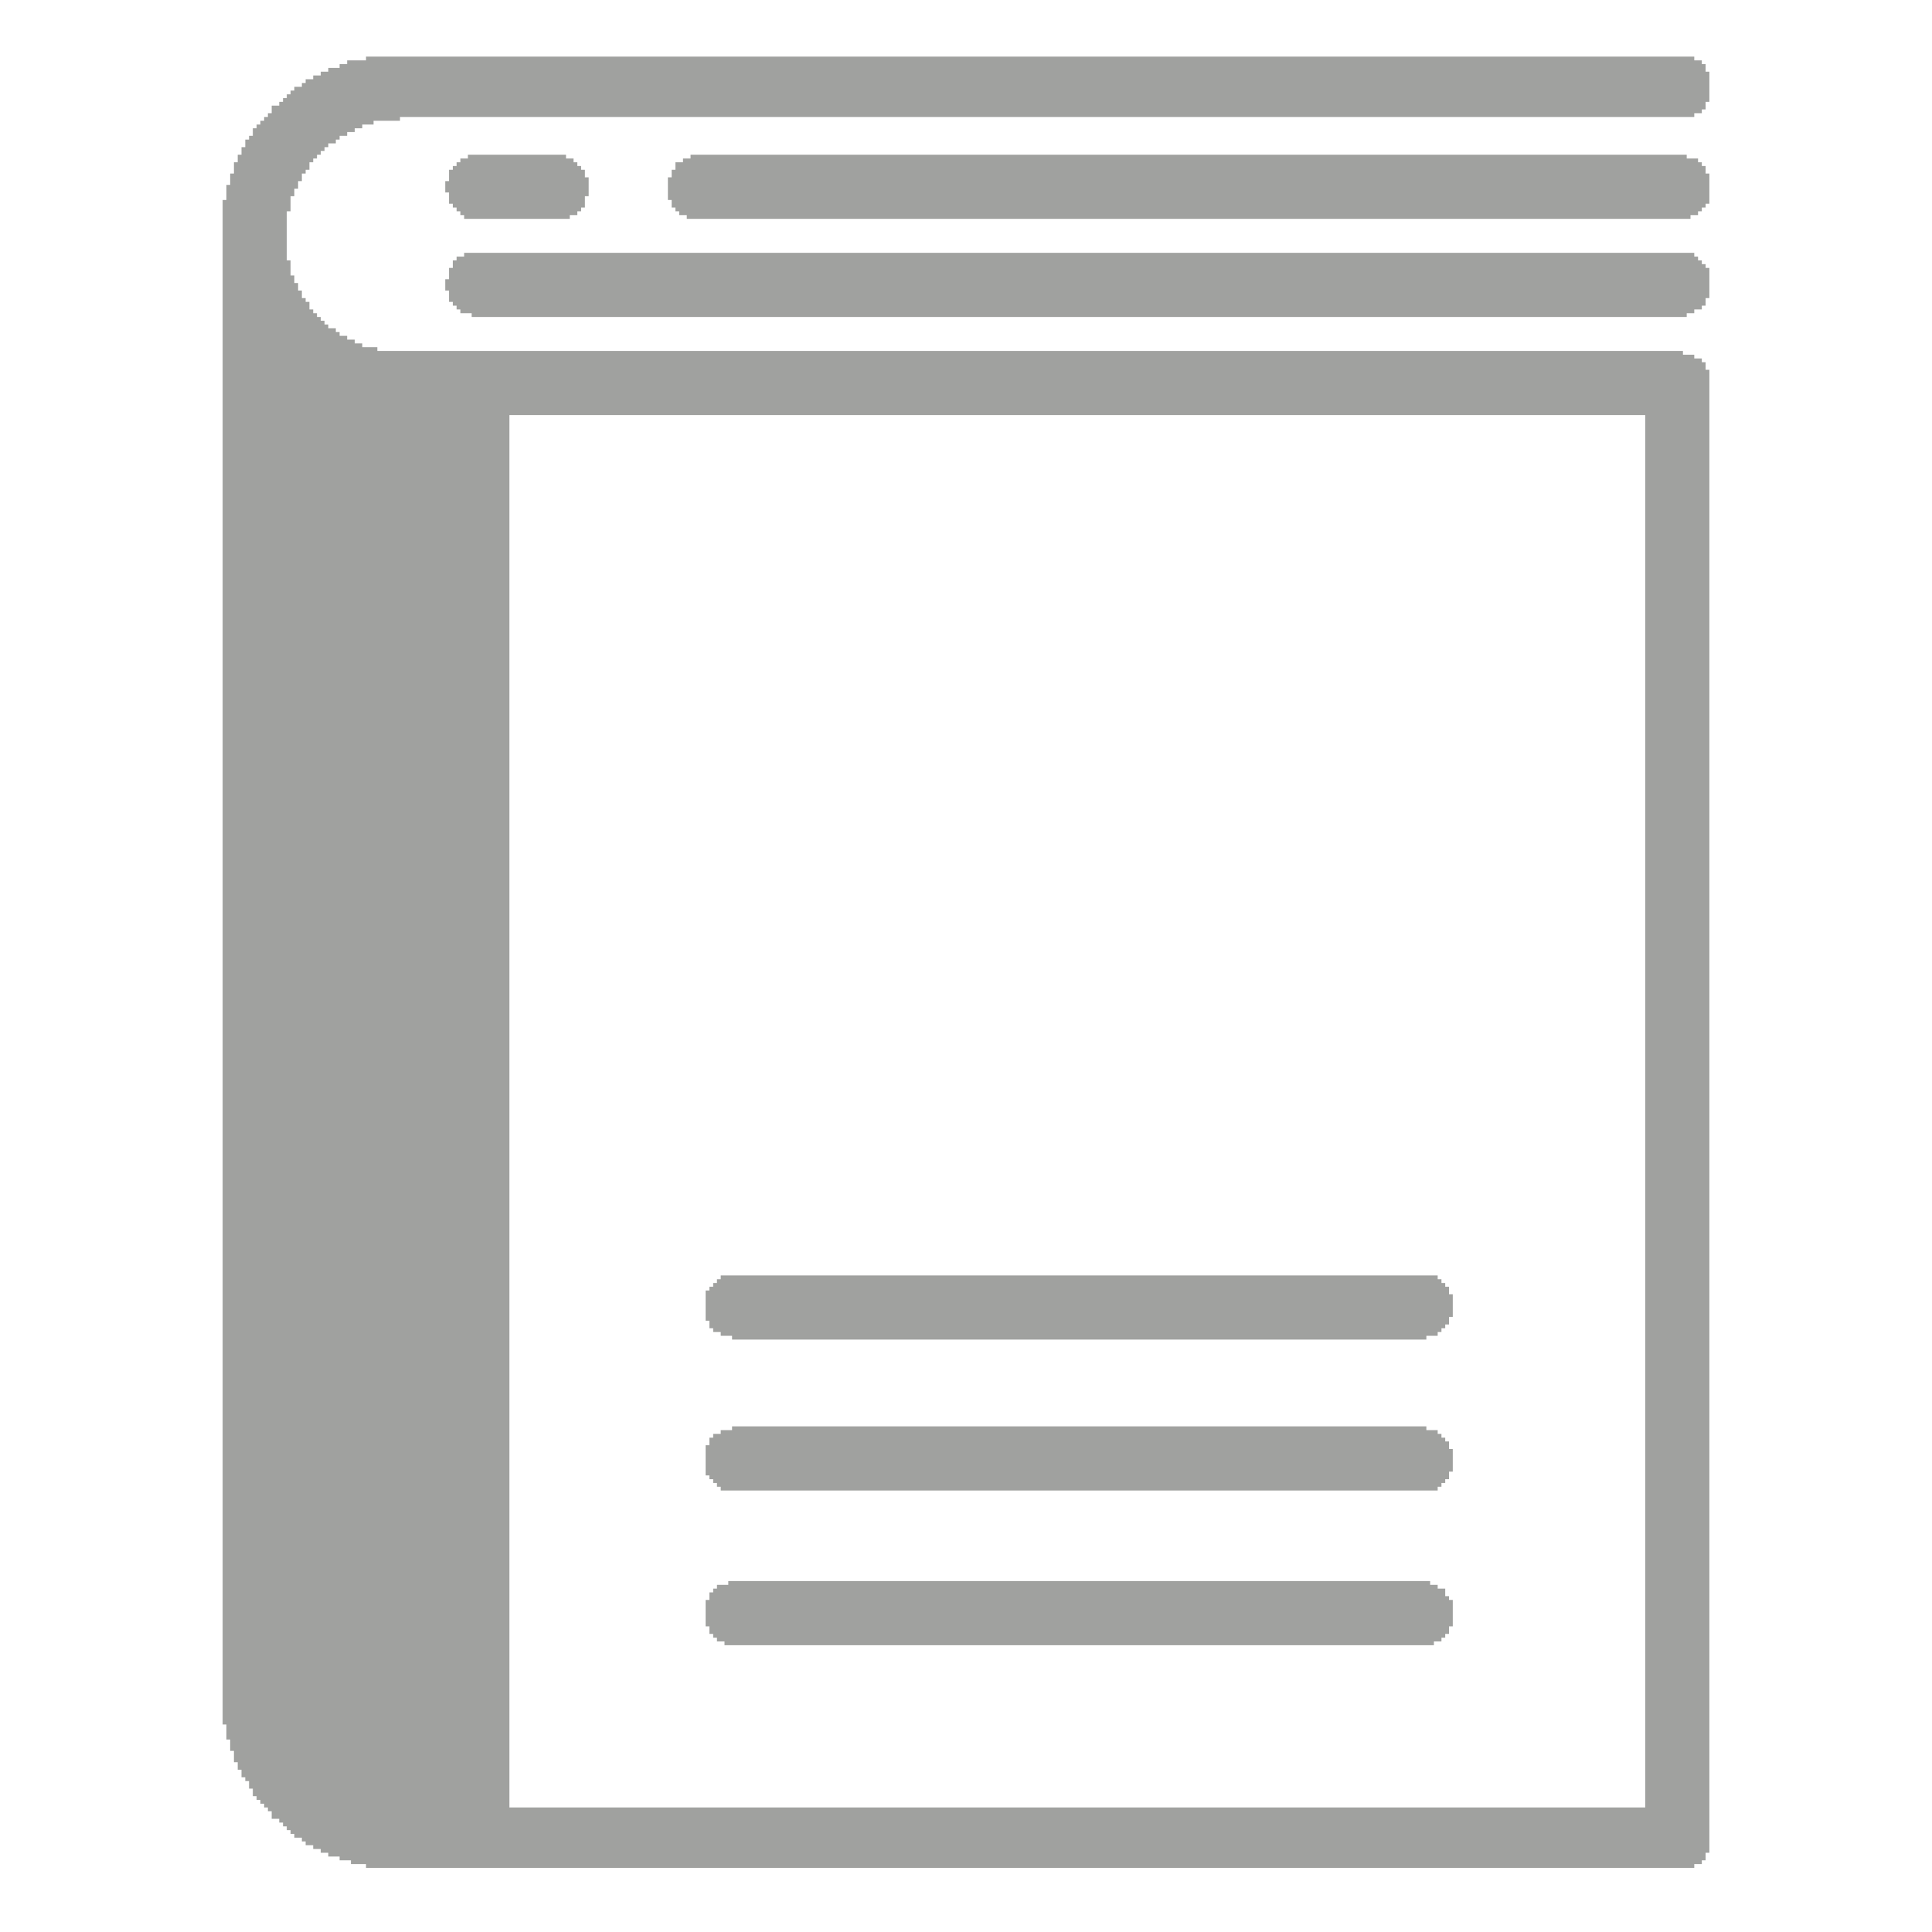 <svg fill="rgb(160,161,159)" height="512pt" preserveAspectRatio="xMidYMid meet" version="1.0" viewBox="0 0 512 512" width="512pt" xmlns="http://www.w3.org/2000/svg">
<g transform="translate(0,512) scale(0.1,-0.1)">
<path d="M 970 4960 h 3520 v 10 h -3520 z M 920 4950 h 3590 v 10 h -3590 z M 900 4940 h 3620 v 10 h -3620 z M 870 4930 h 3650 v 10 h -3650 z M 850 4920 h 3680 v 10 h -3680 z M 830 4910 h 3700 v 10 h -3700 z M 810 4900 h 3720 v 10 h -3720 z M 800 4890 h 3730 v 10 h -3730 z M 780 4880 h 3750 v 10 h -3750 z M 770 4870 h 3760 v 10 h -3760 z M 760 4860 h 3770 v 10 h -3770 z M 750 4850 h 3780 v 10 h -3780 z M 740 4840 h 3780 v 10 h -3780 z M 720 4830 h 3800 v 10 h -3800 z M 720 4820 h 3790 v 10 h -3790 z M 710 4810 h 3780 v 10 h -3780 z M 700 4800 h 360 v 10 h -360 z M 690 4790 h 300 v 10 h -300 z M 680 4780 h 280 v 10 h -280 z M 670 4770 h 270 v 10 h -270 z M 670 4760 h 250 v 10 h -250 z M 660 4750 h 240 v 10 h -240 z M 650 4740 h 240 v 10 h -240 z M 650 4730 h 220 v 10 h -220 z M 640 4720 h 220 v 10 h -220 z M 640 4710 h 210 v 10 h -210 z M 630 4700 h 210 v 10 h -210 z M 1240 4700 h 260 v 10 h -260 z M 1830 4700 h 2640 v 10 h -2640 z M 630 4690 h 200 v 10 h -200 z M 1220 4690 h 300 v 10 h -300 z M 1810 4690 h 2690 v 10 h -2690 z M 620 4680 h 200 v 10 h -200 z M 1210 4680 h 320 v 10 h -320 z M 1790 4680 h 2720 v 10 h -2720 z M 620 4670 h 200 v 10 h -200 z M 1200 4670 h 340 v 10 h -340 z M 1790 4670 h 2730 v 10 h -2730 z M 620 4660 h 190 v 10 h -190 z M 1190 4660 h 360 v 10 h -360 z M 1780 4660 h 2740 v 10 h -2740 z M 610 4650 h 190 v 10 h -190 z M 1190 4650 h 360 v 10 h -360 z M 1780 4650 h 2750 v 10 h -2750 z M 610 4640 h 190 v 10 h -190 z M 1190 4640 h 370 v 10 h -370 z M 1770 4640 h 2760 v 10 h -2760 z M 610 4630 h 180 v 10 h -180 z M 1180 4630 h 380 v 10 h -380 z M 1770 4630 h 2760 v 10 h -2760 z M 600 4620 h 190 v 10 h -190 z M 1180 4620 h 380 v 10 h -380 z M 1770 4620 h 2760 v 10 h -2760 z M 600 4610 h 180 v 10 h -180 z M 1180 4610 h 380 v 10 h -380 z M 1770 4610 h 2760 v 10 h -2760 z M 600 4600 h 180 v 10 h -180 z M 1190 4600 h 370 v 10 h -370 z M 1770 4600 h 2760 v 10 h -2760 z M 600 4590 h 170 v 10 h -170 z M 1190 4590 h 360 v 10 h -360 z M 1770 4590 h 2760 v 10 h -2760 z M 590 4580 h 180 v 10 h -180 z M 1190 4580 h 360 v 10 h -360 z M 1780 4580 h 2750 v 10 h -2750 z M 590 4570 h 180 v 10 h -180 z M 1200 4570 h 350 v 10 h -350 z M 1780 4570 h 2740 v 10 h -2740 z M 590 4560 h 180 v 10 h -180 z M 1210 4560 h 330 v 10 h -330 z M 1790 4560 h 2720 v 10 h -2720 z M 590 4550 h 170 v 10 h -170 z M 1220 4550 h 310 v 10 h -310 z M 1800 4550 h 2700 v 10 h -2700 z M 590 4540 h 170 v 10 h -170 z M 1230 4540 h 280 v 10 h -280 z M 1820 4540 h 2660 v 10 h -2660 z M 590 4530 h 170 v 10 h -170 z M 590 4520 h 170 v 10 h -170 z M 590 4510 h 170 v 10 h -170 z M 590 4500 h 170 v 10 h -170 z M 590 4490 h 170 v 10 h -170 z M 590 4480 h 170 v 10 h -170 z M 590 4470 h 170 v 10 h -170 z M 590 4460 h 170 v 10 h -170 z M 590 4450 h 170 v 10 h -170 z M 590 4440 h 170 v 10 h -170 z M 1230 4440 h 3260 v 10 h -3260 z M 590 4430 h 170 v 10 h -170 z M 1210 4430 h 3290 v 10 h -3290 z M 590 4420 h 180 v 10 h -180 z M 1200 4420 h 3310 v 10 h -3310 z M 590 4410 h 180 v 10 h -180 z M 1200 4410 h 3320 v 10 h -3320 z M 590 4400 h 180 v 10 h -180 z M 1190 4400 h 3340 v 10 h -3340 z M 590 4390 h 180 v 10 h -180 z M 1190 4390 h 3340 v 10 h -3340 z M 590 4380 h 190 v 10 h -190 z M 1190 4380 h 3340 v 10 h -3340 z M 590 4370 h 190 v 10 h -190 z M 1180 4370 h 3350 v 10 h -3350 z M 590 4360 h 200 v 10 h -200 z M 1180 4360 h 3350 v 10 h -3350 z M 590 4350 h 200 v 10 h -200 z M 1180 4350 h 3350 v 10 h -3350 z M 590 4340 h 210 v 10 h -210 z M 1190 4340 h 3340 v 10 h -3340 z M 590 4330 h 210 v 10 h -210 z M 1190 4330 h 3340 v 10 h -3340 z M 590 4320 h 220 v 10 h -220 z M 1190 4320 h 3330 v 10 h -3330 z M 590 4310 h 230 v 10 h -230 z M 1200 4310 h 3320 v 10 h -3320 z M 590 4300 h 230 v 10 h -230 z M 1210 4300 h 3300 v 10 h -3300 z M 590 4290 h 240 v 10 h -240 z M 1220 4290 h 3270 v 10 h -3270 z M 590 4280 h 250 v 10 h -250 z M 1250 4280 h 3220 v 10 h -3220 z M 590 4270 h 260 v 10 h -260 z M 590 4260 h 270 v 10 h -270 z M 590 4250 h 280 v 10 h -280 z M 590 4240 h 300 v 10 h -300 z M 590 4230 h 310 v 10 h -310 z M 590 4220 h 330 v 10 h -330 z M 590 4210 h 350 v 10 h -350 z M 590 4200 h 370 v 10 h -370 z M 590 4190 h 410 v 10 h -410 z M 590 4180 h 3870 v 10 h -3870 z M 590 4170 h 3900 v 10 h -3900 z M 590 4160 h 3920 v 10 h -3920 z M 590 4150 h 3930 v 10 h -3930 z M 590 4140 h 3930 v 10 h -3930 z M 590 4130 h 3940 v 10 h -3940 z M 590 4120 h 3940 v 10 h -3940 z M 590 4110 h 3940 v 10 h -3940 z M 590 4100 h 3940 v 10 h -3940 z M 590 4090 h 3940 v 10 h -3940 z M 590 4080 h 3940 v 10 h -3940 z M 590 4070 h 3940 v 10 h -3940 z M 590 4060 h 3940 v 10 h -3940 z M 590 4050 h 3940 v 10 h -3940 z M 590 4040 h 3940 v 10 h -3940 z M 590 4030 h 3940 v 10 h -3940 z M 590 4020 h 3940 v 10 h -3940 z M 590 4010 h 760 v 10 h -760 z M 4360 4010 h 170 v 10 h -170 z M 590 4000 h 760 v 10 h -760 z M 4360 4000 h 170 v 10 h -170 z M 590 3990 h 760 v 10 h -760 z M 4360 3990 h 170 v 10 h -170 z M 590 3980 h 760 v 10 h -760 z M 4360 3980 h 170 v 10 h -170 z M 590 3970 h 760 v 10 h -760 z M 4360 3970 h 170 v 10 h -170 z M 590 3960 h 760 v 10 h -760 z M 4360 3960 h 170 v 10 h -170 z M 590 3950 h 760 v 10 h -760 z M 4360 3950 h 170 v 10 h -170 z M 590 3940 h 760 v 10 h -760 z M 4360 3940 h 170 v 10 h -170 z M 590 3930 h 760 v 10 h -760 z M 4360 3930 h 170 v 10 h -170 z M 590 3920 h 760 v 10 h -760 z M 4360 3920 h 170 v 10 h -170 z M 590 3910 h 760 v 10 h -760 z M 4360 3910 h 170 v 10 h -170 z M 590 3900 h 760 v 10 h -760 z M 4360 3900 h 170 v 10 h -170 z M 590 3890 h 760 v 10 h -760 z M 4360 3890 h 170 v 10 h -170 z M 590 3880 h 760 v 10 h -760 z M 4360 3880 h 170 v 10 h -170 z M 590 3870 h 760 v 10 h -760 z M 4360 3870 h 170 v 10 h -170 z M 590 3860 h 760 v 10 h -760 z M 4360 3860 h 170 v 10 h -170 z M 590 3850 h 760 v 10 h -760 z M 4360 3850 h 170 v 10 h -170 z M 590 3840 h 760 v 10 h -760 z M 4360 3840 h 170 v 10 h -170 z M 590 3830 h 760 v 10 h -760 z M 4360 3830 h 170 v 10 h -170 z M 590 3820 h 760 v 10 h -760 z M 4360 3820 h 170 v 10 h -170 z M 590 3810 h 760 v 10 h -760 z M 4360 3810 h 170 v 10 h -170 z M 590 3800 h 760 v 10 h -760 z M 4360 3800 h 170 v 10 h -170 z M 590 3790 h 760 v 10 h -760 z M 4360 3790 h 170 v 10 h -170 z M 590 3780 h 760 v 10 h -760 z M 4360 3780 h 170 v 10 h -170 z M 590 3770 h 760 v 10 h -760 z M 4360 3770 h 170 v 10 h -170 z M 590 3760 h 760 v 10 h -760 z M 4360 3760 h 170 v 10 h -170 z M 590 3750 h 760 v 10 h -760 z M 4360 3750 h 170 v 10 h -170 z M 590 3740 h 760 v 10 h -760 z M 4360 3740 h 170 v 10 h -170 z M 590 3730 h 760 v 10 h -760 z M 4360 3730 h 170 v 10 h -170 z M 590 3720 h 760 v 10 h -760 z M 4360 3720 h 170 v 10 h -170 z M 590 3710 h 760 v 10 h -760 z M 4360 3710 h 170 v 10 h -170 z M 590 3700 h 760 v 10 h -760 z M 4360 3700 h 170 v 10 h -170 z M 590 3690 h 760 v 10 h -760 z M 4360 3690 h 170 v 10 h -170 z M 590 3680 h 760 v 10 h -760 z M 4360 3680 h 170 v 10 h -170 z M 590 3670 h 760 v 10 h -760 z M 4360 3670 h 170 v 10 h -170 z M 590 3660 h 760 v 10 h -760 z M 4360 3660 h 170 v 10 h -170 z M 590 3650 h 760 v 10 h -760 z M 4360 3650 h 170 v 10 h -170 z M 590 3640 h 760 v 10 h -760 z M 4360 3640 h 170 v 10 h -170 z M 590 3630 h 760 v 10 h -760 z M 4360 3630 h 170 v 10 h -170 z M 590 3620 h 760 v 10 h -760 z M 4360 3620 h 170 v 10 h -170 z M 590 3610 h 760 v 10 h -760 z M 4360 3610 h 170 v 10 h -170 z M 590 3600 h 760 v 10 h -760 z M 4360 3600 h 170 v 10 h -170 z M 590 3590 h 760 v 10 h -760 z M 4360 3590 h 170 v 10 h -170 z M 590 3580 h 760 v 10 h -760 z M 4360 3580 h 170 v 10 h -170 z M 590 3570 h 760 v 10 h -760 z M 4360 3570 h 170 v 10 h -170 z M 590 3560 h 760 v 10 h -760 z M 4360 3560 h 170 v 10 h -170 z M 590 3550 h 760 v 10 h -760 z M 4360 3550 h 170 v 10 h -170 z M 590 3540 h 760 v 10 h -760 z M 4360 3540 h 170 v 10 h -170 z M 590 3530 h 760 v 10 h -760 z M 4360 3530 h 170 v 10 h -170 z M 590 3520 h 760 v 10 h -760 z M 4360 3520 h 170 v 10 h -170 z M 590 3510 h 760 v 10 h -760 z M 4360 3510 h 170 v 10 h -170 z M 590 3500 h 760 v 10 h -760 z M 4360 3500 h 170 v 10 h -170 z M 590 3490 h 760 v 10 h -760 z M 4360 3490 h 170 v 10 h -170 z M 590 3480 h 760 v 10 h -760 z M 4360 3480 h 170 v 10 h -170 z M 590 3470 h 760 v 10 h -760 z M 4360 3470 h 170 v 10 h -170 z M 590 3460 h 760 v 10 h -760 z M 4360 3460 h 170 v 10 h -170 z M 590 3450 h 760 v 10 h -760 z M 4360 3450 h 170 v 10 h -170 z M 590 3440 h 760 v 10 h -760 z M 4360 3440 h 170 v 10 h -170 z M 590 3430 h 760 v 10 h -760 z M 4360 3430 h 170 v 10 h -170 z M 590 3420 h 760 v 10 h -760 z M 4360 3420 h 170 v 10 h -170 z M 590 3410 h 760 v 10 h -760 z M 4360 3410 h 170 v 10 h -170 z M 590 3400 h 760 v 10 h -760 z M 4360 3400 h 170 v 10 h -170 z M 590 3390 h 760 v 10 h -760 z M 4360 3390 h 170 v 10 h -170 z M 590 3380 h 760 v 10 h -760 z M 4360 3380 h 170 v 10 h -170 z M 590 3370 h 760 v 10 h -760 z M 4360 3370 h 170 v 10 h -170 z M 590 3360 h 760 v 10 h -760 z M 4360 3360 h 170 v 10 h -170 z M 590 3350 h 760 v 10 h -760 z M 4360 3350 h 170 v 10 h -170 z M 590 3340 h 760 v 10 h -760 z M 4360 3340 h 170 v 10 h -170 z M 590 3330 h 760 v 10 h -760 z M 4360 3330 h 170 v 10 h -170 z M 590 3320 h 760 v 10 h -760 z M 4360 3320 h 170 v 10 h -170 z M 590 3310 h 760 v 10 h -760 z M 4360 3310 h 170 v 10 h -170 z M 590 3300 h 760 v 10 h -760 z M 4360 3300 h 170 v 10 h -170 z M 590 3290 h 760 v 10 h -760 z M 4360 3290 h 170 v 10 h -170 z M 590 3280 h 760 v 10 h -760 z M 4360 3280 h 170 v 10 h -170 z M 590 3270 h 760 v 10 h -760 z M 4360 3270 h 170 v 10 h -170 z M 590 3260 h 760 v 10 h -760 z M 4360 3260 h 170 v 10 h -170 z M 590 3250 h 760 v 10 h -760 z M 4360 3250 h 170 v 10 h -170 z M 590 3240 h 760 v 10 h -760 z M 4360 3240 h 170 v 10 h -170 z M 590 3230 h 760 v 10 h -760 z M 4360 3230 h 170 v 10 h -170 z M 590 3220 h 760 v 10 h -760 z M 4360 3220 h 170 v 10 h -170 z M 590 3210 h 760 v 10 h -760 z M 4360 3210 h 170 v 10 h -170 z M 590 3200 h 760 v 10 h -760 z M 4360 3200 h 170 v 10 h -170 z M 590 3190 h 760 v 10 h -760 z M 4360 3190 h 170 v 10 h -170 z M 590 3180 h 760 v 10 h -760 z M 4360 3180 h 170 v 10 h -170 z M 590 3170 h 760 v 10 h -760 z M 4360 3170 h 170 v 10 h -170 z M 590 3160 h 760 v 10 h -760 z M 4360 3160 h 170 v 10 h -170 z M 590 3150 h 760 v 10 h -760 z M 4360 3150 h 170 v 10 h -170 z M 590 3140 h 760 v 10 h -760 z M 4360 3140 h 170 v 10 h -170 z M 590 3130 h 760 v 10 h -760 z M 4360 3130 h 170 v 10 h -170 z M 590 3120 h 760 v 10 h -760 z M 4360 3120 h 170 v 10 h -170 z M 590 3110 h 760 v 10 h -760 z M 4360 3110 h 170 v 10 h -170 z M 590 3100 h 760 v 10 h -760 z M 4360 3100 h 170 v 10 h -170 z M 590 3090 h 760 v 10 h -760 z M 4360 3090 h 170 v 10 h -170 z M 590 3080 h 760 v 10 h -760 z M 4360 3080 h 170 v 10 h -170 z M 590 3070 h 760 v 10 h -760 z M 4360 3070 h 170 v 10 h -170 z M 590 3060 h 760 v 10 h -760 z M 4360 3060 h 170 v 10 h -170 z M 590 3050 h 760 v 10 h -760 z M 4360 3050 h 170 v 10 h -170 z M 590 3040 h 760 v 10 h -760 z M 4360 3040 h 170 v 10 h -170 z M 590 3030 h 760 v 10 h -760 z M 4360 3030 h 170 v 10 h -170 z M 590 3020 h 760 v 10 h -760 z M 4360 3020 h 170 v 10 h -170 z M 590 3010 h 760 v 10 h -760 z M 4360 3010 h 170 v 10 h -170 z M 590 3000 h 760 v 10 h -760 z M 4360 3000 h 170 v 10 h -170 z M 590 2990 h 760 v 10 h -760 z M 4360 2990 h 170 v 10 h -170 z M 590 2980 h 760 v 10 h -760 z M 4360 2980 h 170 v 10 h -170 z M 590 2970 h 760 v 10 h -760 z M 4360 2970 h 170 v 10 h -170 z M 590 2960 h 760 v 10 h -760 z M 4360 2960 h 170 v 10 h -170 z M 590 2950 h 760 v 10 h -760 z M 4360 2950 h 170 v 10 h -170 z M 590 2940 h 760 v 10 h -760 z M 4360 2940 h 170 v 10 h -170 z M 590 2930 h 760 v 10 h -760 z M 4360 2930 h 170 v 10 h -170 z M 590 2920 h 760 v 10 h -760 z M 4360 2920 h 170 v 10 h -170 z M 590 2910 h 760 v 10 h -760 z M 4360 2910 h 170 v 10 h -170 z M 590 2900 h 760 v 10 h -760 z M 4360 2900 h 170 v 10 h -170 z M 590 2890 h 760 v 10 h -760 z M 4360 2890 h 170 v 10 h -170 z M 590 2880 h 760 v 10 h -760 z M 4360 2880 h 170 v 10 h -170 z M 590 2870 h 760 v 10 h -760 z M 4360 2870 h 170 v 10 h -170 z M 590 2860 h 760 v 10 h -760 z M 4360 2860 h 170 v 10 h -170 z M 590 2850 h 760 v 10 h -760 z M 4360 2850 h 170 v 10 h -170 z M 590 2840 h 760 v 10 h -760 z M 4360 2840 h 170 v 10 h -170 z M 590 2830 h 760 v 10 h -760 z M 4360 2830 h 170 v 10 h -170 z M 590 2820 h 760 v 10 h -760 z M 4360 2820 h 170 v 10 h -170 z M 590 2810 h 760 v 10 h -760 z M 4360 2810 h 170 v 10 h -170 z M 590 2800 h 760 v 10 h -760 z M 4360 2800 h 170 v 10 h -170 z M 590 2790 h 760 v 10 h -760 z M 4360 2790 h 170 v 10 h -170 z M 590 2780 h 760 v 10 h -760 z M 4360 2780 h 170 v 10 h -170 z M 590 2770 h 760 v 10 h -760 z M 4360 2770 h 170 v 10 h -170 z M 590 2760 h 760 v 10 h -760 z M 4360 2760 h 170 v 10 h -170 z M 590 2750 h 760 v 10 h -760 z M 4360 2750 h 170 v 10 h -170 z M 590 2740 h 760 v 10 h -760 z M 4360 2740 h 170 v 10 h -170 z M 590 2730 h 760 v 10 h -760 z M 4360 2730 h 170 v 10 h -170 z M 590 2720 h 760 v 10 h -760 z M 4360 2720 h 170 v 10 h -170 z M 590 2710 h 760 v 10 h -760 z M 4360 2710 h 170 v 10 h -170 z M 590 2700 h 760 v 10 h -760 z M 4360 2700 h 170 v 10 h -170 z M 590 2690 h 760 v 10 h -760 z M 4360 2690 h 170 v 10 h -170 z M 590 2680 h 760 v 10 h -760 z M 4360 2680 h 170 v 10 h -170 z M 590 2670 h 760 v 10 h -760 z M 4360 2670 h 170 v 10 h -170 z M 590 2660 h 760 v 10 h -760 z M 4360 2660 h 170 v 10 h -170 z M 590 2650 h 760 v 10 h -760 z M 4360 2650 h 170 v 10 h -170 z M 590 2640 h 760 v 10 h -760 z M 4360 2640 h 170 v 10 h -170 z M 590 2630 h 760 v 10 h -760 z M 4360 2630 h 170 v 10 h -170 z M 590 2620 h 760 v 10 h -760 z M 4360 2620 h 170 v 10 h -170 z M 590 2610 h 760 v 10 h -760 z M 4360 2610 h 170 v 10 h -170 z M 590 2600 h 760 v 10 h -760 z M 4360 2600 h 170 v 10 h -170 z M 590 2590 h 760 v 10 h -760 z M 4360 2590 h 170 v 10 h -170 z M 590 2580 h 760 v 10 h -760 z M 4360 2580 h 170 v 10 h -170 z M 590 2570 h 760 v 10 h -760 z M 4360 2570 h 170 v 10 h -170 z M 590 2560 h 760 v 10 h -760 z M 4360 2560 h 170 v 10 h -170 z M 590 2550 h 760 v 10 h -760 z M 4360 2550 h 170 v 10 h -170 z M 590 2540 h 760 v 10 h -760 z M 4360 2540 h 170 v 10 h -170 z M 590 2530 h 760 v 10 h -760 z M 4360 2530 h 170 v 10 h -170 z M 590 2520 h 760 v 10 h -760 z M 4360 2520 h 170 v 10 h -170 z M 590 2510 h 760 v 10 h -760 z M 4360 2510 h 170 v 10 h -170 z M 590 2500 h 760 v 10 h -760 z M 4360 2500 h 170 v 10 h -170 z M 590 2490 h 760 v 10 h -760 z M 4360 2490 h 170 v 10 h -170 z M 590 2480 h 760 v 10 h -760 z M 4360 2480 h 170 v 10 h -170 z M 590 2470 h 760 v 10 h -760 z M 4360 2470 h 170 v 10 h -170 z M 590 2460 h 760 v 10 h -760 z M 4360 2460 h 170 v 10 h -170 z M 590 2450 h 760 v 10 h -760 z M 4360 2450 h 170 v 10 h -170 z M 590 2440 h 760 v 10 h -760 z M 4360 2440 h 170 v 10 h -170 z M 590 2430 h 760 v 10 h -760 z M 4360 2430 h 170 v 10 h -170 z M 590 2420 h 760 v 10 h -760 z M 4360 2420 h 170 v 10 h -170 z M 590 2410 h 760 v 10 h -760 z M 4360 2410 h 170 v 10 h -170 z M 590 2400 h 760 v 10 h -760 z M 4360 2400 h 170 v 10 h -170 z M 590 2390 h 760 v 10 h -760 z M 4360 2390 h 170 v 10 h -170 z M 590 2380 h 760 v 10 h -760 z M 4360 2380 h 170 v 10 h -170 z M 590 2370 h 760 v 10 h -760 z M 4360 2370 h 170 v 10 h -170 z M 590 2360 h 760 v 10 h -760 z M 4360 2360 h 170 v 10 h -170 z M 590 2350 h 760 v 10 h -760 z M 4360 2350 h 170 v 10 h -170 z M 590 2340 h 760 v 10 h -760 z M 4360 2340 h 170 v 10 h -170 z M 590 2330 h 760 v 10 h -760 z M 4360 2330 h 170 v 10 h -170 z M 590 2320 h 760 v 10 h -760 z M 4360 2320 h 170 v 10 h -170 z M 590 2310 h 760 v 10 h -760 z M 4360 2310 h 170 v 10 h -170 z M 590 2300 h 760 v 10 h -760 z M 4360 2300 h 170 v 10 h -170 z M 590 2290 h 760 v 10 h -760 z M 4360 2290 h 170 v 10 h -170 z M 590 2280 h 760 v 10 h -760 z M 4360 2280 h 170 v 10 h -170 z M 590 2270 h 760 v 10 h -760 z M 4360 2270 h 170 v 10 h -170 z M 590 2260 h 760 v 10 h -760 z M 4360 2260 h 170 v 10 h -170 z M 590 2250 h 760 v 10 h -760 z M 4360 2250 h 170 v 10 h -170 z M 590 2240 h 760 v 10 h -760 z M 4360 2240 h 170 v 10 h -170 z M 590 2230 h 760 v 10 h -760 z M 4360 2230 h 170 v 10 h -170 z M 590 2220 h 760 v 10 h -760 z M 4360 2220 h 170 v 10 h -170 z M 590 2210 h 760 v 10 h -760 z M 4360 2210 h 170 v 10 h -170 z M 590 2200 h 760 v 10 h -760 z M 4360 2200 h 170 v 10 h -170 z M 590 2190 h 760 v 10 h -760 z M 4360 2190 h 170 v 10 h -170 z M 590 2180 h 760 v 10 h -760 z M 4360 2180 h 170 v 10 h -170 z M 590 2170 h 760 v 10 h -760 z M 4360 2170 h 170 v 10 h -170 z M 590 2160 h 760 v 10 h -760 z M 4360 2160 h 170 v 10 h -170 z M 590 2150 h 760 v 10 h -760 z M 4360 2150 h 170 v 10 h -170 z M 590 2140 h 760 v 10 h -760 z M 4360 2140 h 170 v 10 h -170 z M 590 2130 h 760 v 10 h -760 z M 4360 2130 h 170 v 10 h -170 z M 590 2120 h 760 v 10 h -760 z M 4360 2120 h 170 v 10 h -170 z M 590 2110 h 760 v 10 h -760 z M 4360 2110 h 170 v 10 h -170 z M 590 2100 h 760 v 10 h -760 z M 4360 2100 h 170 v 10 h -170 z M 590 2090 h 760 v 10 h -760 z M 4360 2090 h 170 v 10 h -170 z M 590 2080 h 760 v 10 h -760 z M 4360 2080 h 170 v 10 h -170 z M 590 2070 h 760 v 10 h -760 z M 4360 2070 h 170 v 10 h -170 z M 590 2060 h 760 v 10 h -760 z M 4360 2060 h 170 v 10 h -170 z M 590 2050 h 760 v 10 h -760 z M 4360 2050 h 170 v 10 h -170 z M 590 2040 h 760 v 10 h -760 z M 4360 2040 h 170 v 10 h -170 z M 590 2030 h 760 v 10 h -760 z M 4360 2030 h 170 v 10 h -170 z M 590 2020 h 760 v 10 h -760 z M 4360 2020 h 170 v 10 h -170 z M 590 2010 h 760 v 10 h -760 z M 4360 2010 h 170 v 10 h -170 z M 590 2000 h 760 v 10 h -760 z M 4360 2000 h 170 v 10 h -170 z M 590 1990 h 760 v 10 h -760 z M 4360 1990 h 170 v 10 h -170 z M 590 1980 h 760 v 10 h -760 z M 4360 1980 h 170 v 10 h -170 z M 590 1970 h 760 v 10 h -760 z M 4360 1970 h 170 v 10 h -170 z M 590 1960 h 760 v 10 h -760 z M 4360 1960 h 170 v 10 h -170 z M 590 1950 h 760 v 10 h -760 z M 4360 1950 h 170 v 10 h -170 z M 590 1940 h 760 v 10 h -760 z M 4360 1940 h 170 v 10 h -170 z M 590 1930 h 760 v 10 h -760 z M 4360 1930 h 170 v 10 h -170 z M 590 1920 h 760 v 10 h -760 z M 4360 1920 h 170 v 10 h -170 z M 590 1910 h 760 v 10 h -760 z M 4360 1910 h 170 v 10 h -170 z M 590 1900 h 760 v 10 h -760 z M 4360 1900 h 170 v 10 h -170 z M 590 1890 h 760 v 10 h -760 z M 4360 1890 h 170 v 10 h -170 z M 590 1880 h 760 v 10 h -760 z M 4360 1880 h 170 v 10 h -170 z M 590 1870 h 760 v 10 h -760 z M 4360 1870 h 170 v 10 h -170 z M 590 1860 h 760 v 10 h -760 z M 4360 1860 h 170 v 10 h -170 z M 590 1850 h 760 v 10 h -760 z M 4360 1850 h 170 v 10 h -170 z M 590 1840 h 760 v 10 h -760 z M 4360 1840 h 170 v 10 h -170 z M 590 1830 h 760 v 10 h -760 z M 4360 1830 h 170 v 10 h -170 z M 590 1820 h 760 v 10 h -760 z M 4360 1820 h 170 v 10 h -170 z M 590 1810 h 760 v 10 h -760 z M 4360 1810 h 170 v 10 h -170 z M 590 1800 h 760 v 10 h -760 z M 4360 1800 h 170 v 10 h -170 z M 590 1790 h 760 v 10 h -760 z M 4360 1790 h 170 v 10 h -170 z M 590 1780 h 760 v 10 h -760 z M 4360 1780 h 170 v 10 h -170 z M 590 1770 h 760 v 10 h -760 z M 4360 1770 h 170 v 10 h -170 z M 590 1760 h 760 v 10 h -760 z M 4360 1760 h 170 v 10 h -170 z M 590 1750 h 760 v 10 h -760 z M 4360 1750 h 170 v 10 h -170 z M 590 1740 h 760 v 10 h -760 z M 4360 1740 h 170 v 10 h -170 z M 590 1730 h 760 v 10 h -760 z M 1910 1730 h 1900 v 10 h -1900 z M 4360 1730 h 170 v 10 h -170 z M 590 1720 h 760 v 10 h -760 z M 1900 1720 h 1920 v 10 h -1920 z M 4360 1720 h 170 v 10 h -170 z M 590 1710 h 760 v 10 h -760 z M 1890 1710 h 1940 v 10 h -1940 z M 4360 1710 h 170 v 10 h -170 z M 590 1700 h 760 v 10 h -760 z M 1880 1700 h 1960 v 10 h -1960 z M 4360 1700 h 170 v 10 h -170 z M 590 1690 h 760 v 10 h -760 z M 1870 1690 h 1970 v 10 h -1970 z M 4360 1690 h 170 v 10 h -170 z M 590 1680 h 760 v 10 h -760 z M 1870 1680 h 1980 v 10 h -1980 z M 4360 1680 h 170 v 10 h -170 z M 590 1670 h 760 v 10 h -760 z M 1870 1670 h 1980 v 10 h -1980 z M 4360 1670 h 170 v 10 h -170 z M 590 1660 h 760 v 10 h -760 z M 1870 1660 h 1980 v 10 h -1980 z M 4360 1660 h 170 v 10 h -170 z M 590 1650 h 760 v 10 h -760 z M 1870 1650 h 1980 v 10 h -1980 z M 4360 1650 h 170 v 10 h -170 z M 590 1640 h 760 v 10 h -760 z M 1870 1640 h 1980 v 10 h -1980 z M 4360 1640 h 170 v 10 h -170 z M 590 1630 h 760 v 10 h -760 z M 1870 1630 h 1980 v 10 h -1980 z M 4360 1630 h 170 v 10 h -170 z M 590 1620 h 760 v 10 h -760 z M 1870 1620 h 1970 v 10 h -1970 z M 4360 1620 h 170 v 10 h -170 z M 590 1610 h 760 v 10 h -760 z M 1880 1610 h 1960 v 10 h -1960 z M 4360 1610 h 170 v 10 h -170 z M 590 1600 h 760 v 10 h -760 z M 1880 1600 h 1950 v 10 h -1950 z M 4360 1600 h 170 v 10 h -170 z M 590 1590 h 760 v 10 h -760 z M 1890 1590 h 1930 v 10 h -1930 z M 4360 1590 h 170 v 10 h -170 z M 590 1580 h 760 v 10 h -760 z M 1910 1580 h 1900 v 10 h -1900 z M 4360 1580 h 170 v 10 h -170 z M 590 1570 h 760 v 10 h -760 z M 1940 1570 h 1840 v 10 h -1840 z M 4360 1570 h 170 v 10 h -170 z M 590 1560 h 760 v 10 h -760 z M 4360 1560 h 170 v 10 h -170 z M 590 1550 h 760 v 10 h -760 z M 4360 1550 h 170 v 10 h -170 z M 590 1540 h 760 v 10 h -760 z M 4360 1540 h 170 v 10 h -170 z M 590 1530 h 760 v 10 h -760 z M 4360 1530 h 170 v 10 h -170 z M 590 1520 h 760 v 10 h -760 z M 4360 1520 h 170 v 10 h -170 z M 590 1510 h 760 v 10 h -760 z M 4360 1510 h 170 v 10 h -170 z M 590 1500 h 760 v 10 h -760 z M 4360 1500 h 170 v 10 h -170 z M 590 1490 h 760 v 10 h -760 z M 4360 1490 h 170 v 10 h -170 z M 590 1480 h 760 v 10 h -760 z M 4360 1480 h 170 v 10 h -170 z M 590 1470 h 760 v 10 h -760 z M 4360 1470 h 170 v 10 h -170 z M 590 1460 h 760 v 10 h -760 z M 4360 1460 h 170 v 10 h -170 z M 590 1450 h 760 v 10 h -760 z M 4360 1450 h 170 v 10 h -170 z M 590 1440 h 760 v 10 h -760 z M 4360 1440 h 170 v 10 h -170 z M 590 1430 h 760 v 10 h -760 z M 4360 1430 h 170 v 10 h -170 z M 590 1420 h 760 v 10 h -760 z M 4360 1420 h 170 v 10 h -170 z M 590 1410 h 760 v 10 h -760 z M 4360 1410 h 170 v 10 h -170 z M 590 1400 h 760 v 10 h -760 z M 4360 1400 h 170 v 10 h -170 z M 590 1390 h 760 v 10 h -760 z M 4360 1390 h 170 v 10 h -170 z M 590 1380 h 760 v 10 h -760 z M 4360 1380 h 170 v 10 h -170 z M 590 1370 h 760 v 10 h -760 z M 4360 1370 h 170 v 10 h -170 z M 590 1360 h 760 v 10 h -760 z M 4360 1360 h 170 v 10 h -170 z M 590 1350 h 760 v 10 h -760 z M 4360 1350 h 170 v 10 h -170 z M 590 1340 h 760 v 10 h -760 z M 4360 1340 h 170 v 10 h -170 z M 590 1330 h 760 v 10 h -760 z M 1940 1330 h 1840 v 10 h -1840 z M 4360 1330 h 170 v 10 h -170 z M 590 1320 h 760 v 10 h -760 z M 1910 1320 h 1900 v 10 h -1900 z M 4360 1320 h 170 v 10 h -170 z M 590 1310 h 760 v 10 h -760 z M 1890 1310 h 1930 v 10 h -1930 z M 4360 1310 h 170 v 10 h -170 z M 590 1300 h 760 v 10 h -760 z M 1880 1300 h 1950 v 10 h -1950 z M 4360 1300 h 170 v 10 h -170 z M 590 1290 h 760 v 10 h -760 z M 1880 1290 h 1960 v 10 h -1960 z M 4360 1290 h 170 v 10 h -170 z M 590 1280 h 760 v 10 h -760 z M 1870 1280 h 1970 v 10 h -1970 z M 4360 1280 h 170 v 10 h -170 z M 590 1270 h 760 v 10 h -760 z M 1870 1270 h 1980 v 10 h -1980 z M 4360 1270 h 170 v 10 h -170 z M 590 1260 h 760 v 10 h -760 z M 1870 1260 h 1980 v 10 h -1980 z M 4360 1260 h 170 v 10 h -170 z M 590 1250 h 760 v 10 h -760 z M 1870 1250 h 1980 v 10 h -1980 z M 4360 1250 h 170 v 10 h -170 z M 590 1240 h 760 v 10 h -760 z M 1870 1240 h 1980 v 10 h -1980 z M 4360 1240 h 170 v 10 h -170 z M 590 1230 h 760 v 10 h -760 z M 1870 1230 h 1980 v 10 h -1980 z M 4360 1230 h 170 v 10 h -170 z M 590 1220 h 760 v 10 h -760 z M 1870 1220 h 1980 v 10 h -1980 z M 4360 1220 h 170 v 10 h -170 z M 590 1210 h 760 v 10 h -760 z M 1870 1210 h 1970 v 10 h -1970 z M 4360 1210 h 170 v 10 h -170 z M 590 1200 h 760 v 10 h -760 z M 1880 1200 h 1960 v 10 h -1960 z M 4360 1200 h 170 v 10 h -170 z M 590 1190 h 760 v 10 h -760 z M 1890 1190 h 1940 v 10 h -1940 z M 4360 1190 h 170 v 10 h -170 z M 590 1180 h 760 v 10 h -760 z M 1900 1180 h 1920 v 10 h -1920 z M 4360 1180 h 170 v 10 h -170 z M 590 1170 h 760 v 10 h -760 z M 1910 1170 h 1900 v 10 h -1900 z M 4360 1170 h 170 v 10 h -170 z M 590 1160 h 760 v 10 h -760 z M 4360 1160 h 170 v 10 h -170 z M 590 1150 h 760 v 10 h -760 z M 4360 1150 h 170 v 10 h -170 z M 590 1140 h 760 v 10 h -760 z M 4360 1140 h 170 v 10 h -170 z M 590 1130 h 760 v 10 h -760 z M 4360 1130 h 170 v 10 h -170 z M 590 1120 h 760 v 10 h -760 z M 4360 1120 h 170 v 10 h -170 z M 590 1110 h 760 v 10 h -760 z M 4360 1110 h 170 v 10 h -170 z M 590 1100 h 760 v 10 h -760 z M 4360 1100 h 170 v 10 h -170 z M 590 1090 h 760 v 10 h -760 z M 4360 1090 h 170 v 10 h -170 z M 590 1080 h 760 v 10 h -760 z M 4360 1080 h 170 v 10 h -170 z M 590 1070 h 760 v 10 h -760 z M 4360 1070 h 170 v 10 h -170 z M 590 1060 h 760 v 10 h -760 z M 4360 1060 h 170 v 10 h -170 z M 590 1050 h 760 v 10 h -760 z M 4360 1050 h 170 v 10 h -170 z M 590 1040 h 760 v 10 h -760 z M 4360 1040 h 170 v 10 h -170 z M 590 1030 h 760 v 10 h -760 z M 4360 1030 h 170 v 10 h -170 z M 590 1020 h 760 v 10 h -760 z M 4360 1020 h 170 v 10 h -170 z M 590 1010 h 760 v 10 h -760 z M 4360 1010 h 170 v 10 h -170 z M 590 1000 h 760 v 10 h -760 z M 4360 1000 h 170 v 10 h -170 z M 590 990 h 760 v 10 h -760 z M 4360 990 h 170 v 10 h -170 z M 590 980 h 760 v 10 h -760 z M 4360 980 h 170 v 10 h -170 z M 590 970 h 760 v 10 h -760 z M 4360 970 h 170 v 10 h -170 z M 590 960 h 760 v 10 h -760 z M 4360 960 h 170 v 10 h -170 z M 590 950 h 760 v 10 h -760 z M 4360 950 h 170 v 10 h -170 z M 590 940 h 760 v 10 h -760 z M 4360 940 h 170 v 10 h -170 z M 590 930 h 760 v 10 h -760 z M 4360 930 h 170 v 10 h -170 z M 590 920 h 760 v 10 h -760 z M 1930 920 h 1860 v 10 h -1860 z M 4360 920 h 170 v 10 h -170 z M 590 910 h 760 v 10 h -760 z M 1900 910 h 1910 v 10 h -1910 z M 4360 910 h 170 v 10 h -170 z M 590 900 h 760 v 10 h -760 z M 1890 900 h 1940 v 10 h -1940 z M 4360 900 h 170 v 10 h -170 z M 590 890 h 760 v 10 h -760 z M 1880 890 h 1950 v 10 h -1950 z M 4360 890 h 170 v 10 h -170 z M 590 880 h 760 v 10 h -760 z M 1880 880 h 1960 v 10 h -1960 z M 4360 880 h 170 v 10 h -170 z M 590 870 h 760 v 10 h -760 z M 1870 870 h 1980 v 10 h -1980 z M 4360 870 h 170 v 10 h -170 z M 590 860 h 760 v 10 h -760 z M 1870 860 h 1980 v 10 h -1980 z M 4360 860 h 170 v 10 h -170 z M 590 850 h 760 v 10 h -760 z M 1870 850 h 1980 v 10 h -1980 z M 4360 850 h 170 v 10 h -170 z M 590 840 h 760 v 10 h -760 z M 1870 840 h 1980 v 10 h -1980 z M 4360 840 h 170 v 10 h -170 z M 590 830 h 760 v 10 h -760 z M 1870 830 h 1980 v 10 h -1980 z M 4360 830 h 170 v 10 h -170 z M 590 820 h 760 v 10 h -760 z M 1870 820 h 1980 v 10 h -1980 z M 4360 820 h 170 v 10 h -170 z M 590 810 h 760 v 10 h -760 z M 1870 810 h 1980 v 10 h -1980 z M 4360 810 h 170 v 10 h -170 z M 590 800 h 760 v 10 h -760 z M 1880 800 h 1960 v 10 h -1960 z M 4360 800 h 170 v 10 h -170 z M 590 790 h 760 v 10 h -760 z M 1880 790 h 1960 v 10 h -1960 z M 4360 790 h 170 v 10 h -170 z M 590 780 h 760 v 10 h -760 z M 1890 780 h 1940 v 10 h -1940 z M 4360 780 h 170 v 10 h -170 z M 590 770 h 760 v 10 h -760 z M 1900 770 h 1920 v 10 h -1920 z M 4360 770 h 170 v 10 h -170 z M 590 760 h 760 v 10 h -760 z M 1920 760 h 1880 v 10 h -1880 z M 4360 760 h 170 v 10 h -170 z M 590 750 h 760 v 10 h -760 z M 4360 750 h 170 v 10 h -170 z M 590 740 h 760 v 10 h -760 z M 4360 740 h 170 v 10 h -170 z M 590 730 h 760 v 10 h -760 z M 4360 730 h 170 v 10 h -170 z M 590 720 h 760 v 10 h -760 z M 4360 720 h 170 v 10 h -170 z M 590 710 h 760 v 10 h -760 z M 4360 710 h 170 v 10 h -170 z M 590 700 h 760 v 10 h -760 z M 4360 700 h 170 v 10 h -170 z M 590 690 h 760 v 10 h -760 z M 4360 690 h 170 v 10 h -170 z M 590 680 h 760 v 10 h -760 z M 4360 680 h 170 v 10 h -170 z M 590 670 h 760 v 10 h -760 z M 4360 670 h 170 v 10 h -170 z M 590 660 h 760 v 10 h -760 z M 4360 660 h 170 v 10 h -170 z M 590 650 h 760 v 10 h -760 z M 4360 650 h 170 v 10 h -170 z M 590 640 h 760 v 10 h -760 z M 4360 640 h 170 v 10 h -170 z M 590 630 h 760 v 10 h -760 z M 4360 630 h 170 v 10 h -170 z M 590 620 h 760 v 10 h -760 z M 4360 620 h 170 v 10 h -170 z M 590 610 h 760 v 10 h -760 z M 4360 610 h 170 v 10 h -170 z M 590 600 h 760 v 10 h -760 z M 4360 600 h 170 v 10 h -170 z M 590 590 h 760 v 10 h -760 z M 4360 590 h 170 v 10 h -170 z M 590 580 h 760 v 10 h -760 z M 4360 580 h 170 v 10 h -170 z M 590 570 h 760 v 10 h -760 z M 4360 570 h 170 v 10 h -170 z M 590 560 h 760 v 10 h -760 z M 4360 560 h 170 v 10 h -170 z M 590 550 h 760 v 10 h -760 z M 4360 550 h 170 v 10 h -170 z M 600 540 h 750 v 10 h -750 z M 4360 540 h 170 v 10 h -170 z M 600 530 h 750 v 10 h -750 z M 4360 530 h 170 v 10 h -170 z M 600 520 h 750 v 10 h -750 z M 4360 520 h 170 v 10 h -170 z M 600 510 h 750 v 10 h -750 z M 4360 510 h 170 v 10 h -170 z M 610 500 h 740 v 10 h -740 z M 4360 500 h 170 v 10 h -170 z M 610 490 h 740 v 10 h -740 z M 4360 490 h 170 v 10 h -170 z M 610 480 h 740 v 10 h -740 z M 4360 480 h 170 v 10 h -170 z M 620 470 h 730 v 10 h -730 z M 4360 470 h 170 v 10 h -170 z M 620 460 h 730 v 10 h -730 z M 4360 460 h 170 v 10 h -170 z M 620 450 h 730 v 10 h -730 z M 4360 450 h 170 v 10 h -170 z M 630 440 h 720 v 10 h -720 z M 4360 440 h 170 v 10 h -170 z M 630 430 h 720 v 10 h -720 z M 4360 430 h 170 v 10 h -170 z M 640 420 h 710 v 10 h -710 z M 4360 420 h 170 v 10 h -170 z M 640 410 h 710 v 10 h -710 z M 4360 410 h 170 v 10 h -170 z M 650 400 h 700 v 10 h -700 z M 4360 400 h 170 v 10 h -170 z M 660 390 h 690 v 10 h -690 z M 4360 390 h 170 v 10 h -170 z M 660 380 h 690 v 10 h -690 z M 4360 380 h 170 v 10 h -170 z M 670 370 h 680 v 10 h -680 z M 4360 370 h 170 v 10 h -170 z M 670 360 h 680 v 10 h -680 z M 4360 360 h 170 v 10 h -170 z M 680 350 h 670 v 10 h -670 z M 4360 350 h 170 v 10 h -170 z M 690 340 h 660 v 10 h -660 z M 4360 340 h 170 v 10 h -170 z M 700 330 h 650 v 10 h -650 z M 4360 330 h 170 v 10 h -170 z M 710 320 h 3820 v 10 h -3820 z M 720 310 h 3810 v 10 h -3810 z M 720 300 h 3810 v 10 h -3810 z M 740 290 h 3790 v 10 h -3790 z M 750 280 h 3780 v 10 h -3780 z M 760 270 h 3770 v 10 h -3770 z M 770 260 h 3760 v 10 h -3760 z M 780 250 h 3750 v 10 h -3750 z M 800 240 h 3730 v 10 h -3730 z M 810 230 h 3720 v 10 h -3720 z M 830 220 h 3700 v 10 h -3700 z M 850 210 h 3680 v 10 h -3680 z M 870 200 h 3650 v 10 h -3650 z M 900 190 h 3620 v 10 h -3620 z M 930 180 h 3580 v 10 h -3580 z M 970 170 h 3520 v 10 h -3520 z"/>
</g>
</svg>